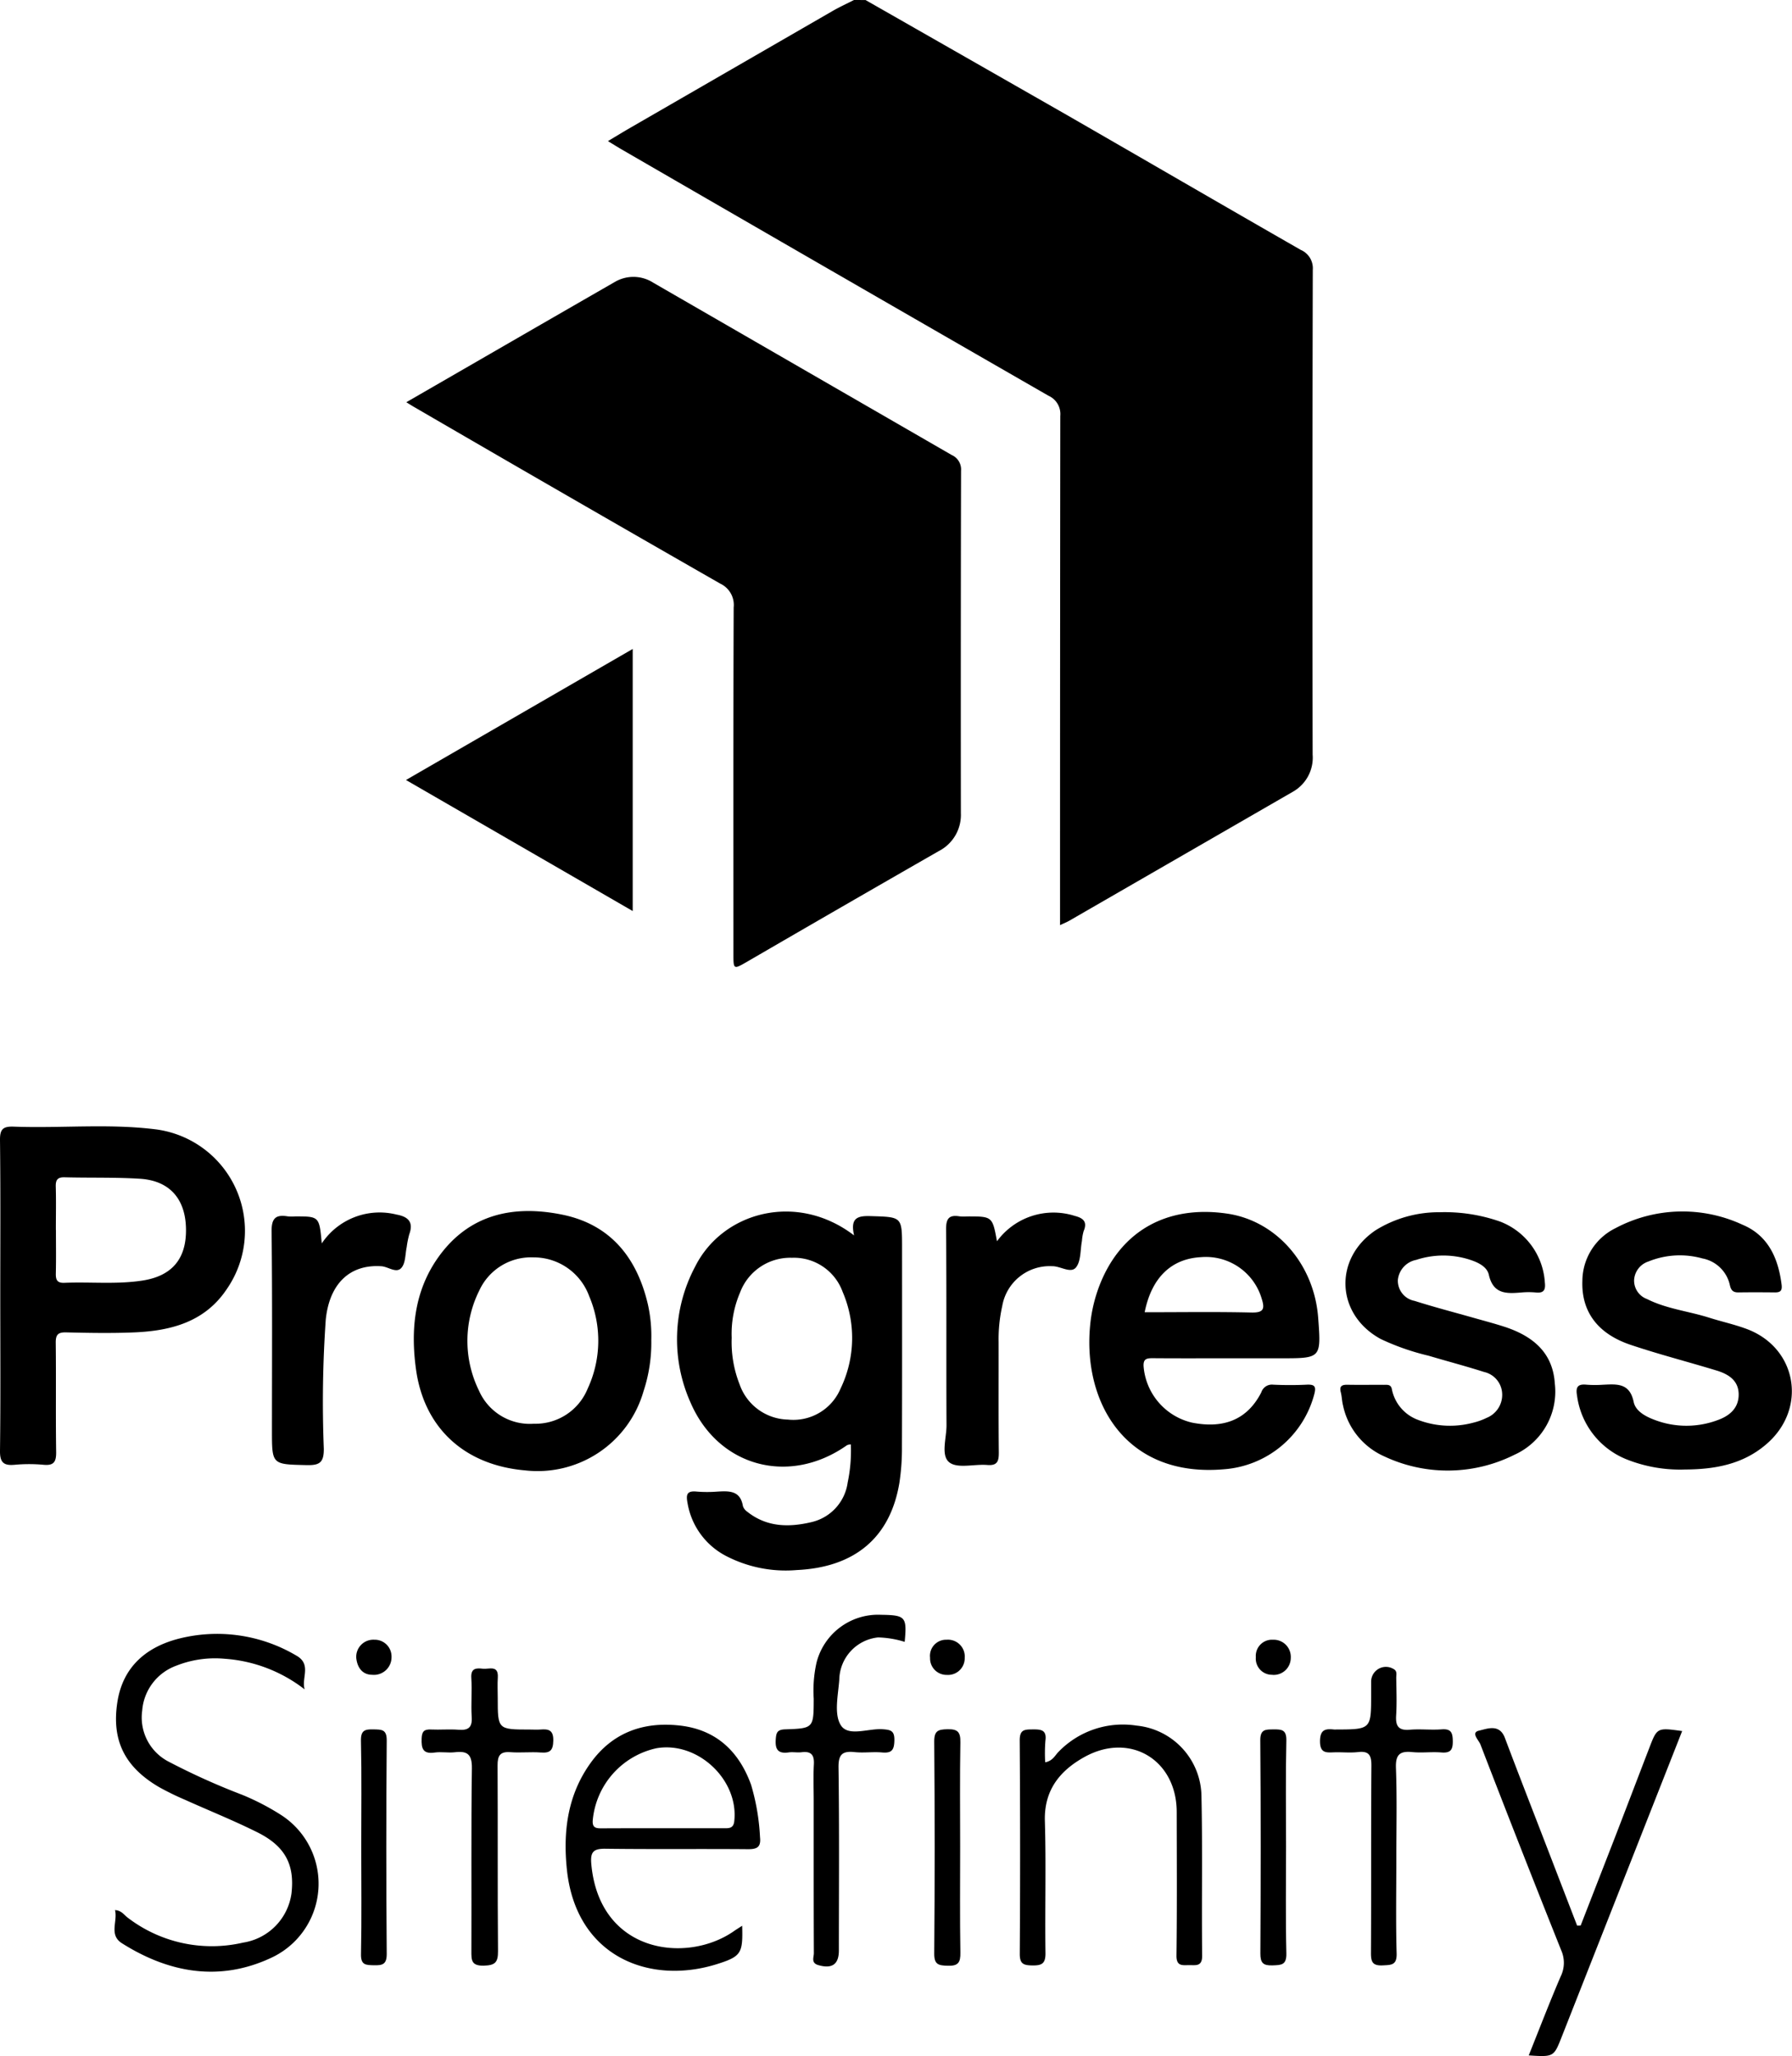 <svg xmlns="http://www.w3.org/2000/svg" width="207.512" height="238.062" viewBox="0 0 207.512 238.062">
  <g id="Group_1712" data-name="Group 1712" transform="translate(-1588.081 1313.886)">
    <path id="Path_2700" data-name="Path 2700" d="M1706.584-1313.88q11.543,6.588,23.082,13.18c9.11,5.24,18.192,10.525,27.312,15.749a2.315,2.315,0,0,1,1.392,2.313q-.069,28.061-.017,56.123a4.537,4.537,0,0,1-2.323,4.322l-25.855,14.914c-.274.159-.571.276-1.073.514v-2q0-28.483.029-56.963a2.322,2.322,0,0,0-1.363-2.334q-24.714-14.212-49.385-28.495c-.476-.277-.947-.572-1.636-.99.98-.585,1.8-1.088,2.638-1.571q11.689-6.749,23.385-13.5c.8-.461,1.647-.847,2.472-1.27Z" transform="translate(-18.269)"/>
    <path id="Path_2701" data-name="Path 2701" d="M1647.341-1258.993c8.151-4.7,16.131-9.321,24.125-13.914a4.255,4.255,0,0,1,4.473.075q17.278,9.975,34.558,19.95a1.832,1.832,0,0,1,1.083,1.829q-.045,19.823-.021,39.647a4.706,4.706,0,0,1-2.556,4.384q-11.127,6.379-22.217,12.822c-1.55.895-1.564.89-1.565-.883,0-13.384-.021-26.767.029-40.15a2.725,2.725,0,0,0-1.562-2.76q-17.75-10.162-35.435-20.443C1648.016-1258.571,1647.785-1258.72,1647.341-1258.993Z" transform="translate(-12.21 -8.32)"/>
    <path id="Path_2702" data-name="Path 2702" d="M1707.329-1134.436c-.466-2.035.4-2.284,1.906-2.237,3.646.112,3.648.036,3.648,3.681,0,7.673.014,15.346-.013,23.019a26.34,26.34,0,0,1-.295,4.181c-1.047,6.313-5.134,9.784-11.874,10.1a15.007,15.007,0,0,1-8.281-1.672,8.479,8.479,0,0,1-4.371-6.044c-.193-1-.116-1.485,1.051-1.369a15.2,15.2,0,0,0,2.35.006c1.368-.079,2.7-.167,3.006,1.677a1.294,1.294,0,0,0,.507.654c2.268,1.8,4.843,1.822,7.485,1.187a5.469,5.469,0,0,0,4.14-4.585,17.865,17.865,0,0,0,.365-4.4,1.225,1.225,0,0,0-.439.088c-6.669,4.714-14.906,2.533-18.128-4.944a17.923,17.923,0,0,1,.536-15.73C1692.125-1137.211,1700.733-1139.493,1707.329-1134.436Zm-14.173,11.83a13.34,13.34,0,0,0,.912,5.408,6.078,6.078,0,0,0,5.6,4.086,5.932,5.932,0,0,0,6.09-3.582,13.5,13.5,0,0,0,.248-11.2,6,6,0,0,0-5.875-3.954,6.207,6.207,0,0,0-6.007,4.025,12.107,12.107,0,0,0-.97,5.216Z" transform="translate(-20.345 -36.404)"/>
    <path id="Path_2703" data-name="Path 2703" d="M1588.112-1130.051c0-5.99.039-11.982-.031-17.971-.015-1.277.343-1.615,1.593-1.569,5.421.2,10.864-.36,16.267.292a11.851,11.851,0,0,1,10.43,13.12,11.856,11.856,0,0,1-2.063,5.448c-2.541,3.77-6.453,4.782-10.667,4.962-2.626.112-5.261.063-7.89,0-.958-.023-1.226.261-1.215,1.216.05,4.2-.016,8.4.047,12.6.017,1.13-.226,1.631-1.454,1.514a18.22,18.22,0,0,0-3.354,0c-1.285.117-1.712-.274-1.694-1.636C1588.157-1118.068,1588.112-1124.06,1588.112-1130.051Zm6.446-7.579c0,1.675.027,3.351-.012,5.026-.017.747.141,1.131,1,1.095,3.008-.124,6.028.2,9.027-.26,3.466-.534,5.147-2.568,5.042-6.124-.1-3.394-1.944-5.457-5.345-5.666-2.892-.178-5.8-.089-8.7-.166-.824-.022-1.051.291-1.032,1.07.048,1.674.012,3.351.012,5.026Z" transform="translate(0 -33.844)"/>
    <path id="Path_2704" data-name="Path 2704" d="M1763.272-1120.2c-2.969,0-5.937.015-8.9-.009-.778-.006-1.224.045-1.12,1.074a7.289,7.289,0,0,0,5.586,6.383c3.763.748,6.451-.4,8.038-3.512a1.286,1.286,0,0,1,1.379-.879c1.285.059,2.578.063,3.863,0,.942-.045,1.133.2.878,1.143a11.7,11.7,0,0,1-10.406,8.647c-11.471,1.023-16.45-7.811-15.527-16.783a17.272,17.272,0,0,1,1.095-4.554c2.455-6.272,7.823-9.282,14.775-8.257,5.688.837,10.06,5.847,10.525,12.06.35,4.688.35,4.688-4.3,4.688Zm-9.906-5.331c4.187,0,8.269-.062,12.348.033,1.429.033,1.588-.411,1.2-1.617a6.737,6.737,0,0,0-7.047-4.792C1756.456-1131.722,1754.17-1129.545,1753.366-1125.534Z" transform="translate(-32.733 -36.415)"/>
    <path id="Path_2705" data-name="Path 2705" d="M1675.934-1122.344a17.868,17.868,0,0,1-.9,5.937,12.765,12.765,0,0,1-13.748,9.158c-7.018-.619-11.671-4.931-12.6-11.709-.635-4.622-.178-9.094,2.594-12.98,3.554-4.981,8.684-6.063,14.318-4.923,5.585,1.128,8.659,4.952,9.934,10.357A16.818,16.818,0,0,1,1675.934-1122.344Zm-13.663-9.565a6.588,6.588,0,0,0-6.234,3.794,13.062,13.062,0,0,0-.056,11.638,6.431,6.431,0,0,0,6.352,3.83,6.517,6.517,0,0,0,6.224-4.041,13.164,13.164,0,0,0,.184-10.731,6.835,6.835,0,0,0-6.474-4.49Z" transform="translate(-12.434 -36.389)"/>
    <path id="Path_2706" data-name="Path 2706" d="M1795.062-1137.1a19.452,19.452,0,0,1,7.006,1.081,8.084,8.084,0,0,1,5.181,7.037c.1.855-.1,1.27-1.036,1.174a9.082,9.082,0,0,0-1.678,0c-1.7.14-3.255.226-3.769-2.044-.222-.989-1.322-1.475-2.307-1.784a10,10,0,0,0-6.1.052,2.632,2.632,0,0,0-2.129,2.322,2.373,2.373,0,0,0,1.937,2.427c2.286.727,4.61,1.328,6.919,1.985,1.127.318,2.263.62,3.379.976,3.784,1.206,5.736,3.335,5.942,6.634a8.018,8.018,0,0,1-4.676,8.221,17.254,17.254,0,0,1-15.08.186,8.317,8.317,0,0,1-4.78-5.932c-.122-.486-.124-1-.25-1.486-.186-.714.122-.883.765-.873,1.4.025,2.8,0,4.2.009.379,0,.81-.079.938.453a4.765,4.765,0,0,0,2.981,3.582,10.39,10.39,0,0,0,6.423.355,7.484,7.484,0,0,0,1.57-.561,2.871,2.871,0,0,0,1.811-2.779,2.69,2.69,0,0,0-2.1-2.541c-2.127-.679-4.287-1.245-6.431-1.883a28.028,28.028,0,0,1-5.523-1.927c-5.2-2.82-5.505-9.313-.585-12.608A13.85,13.85,0,0,1,1795.062-1137.1Z" transform="translate(-40.277 -36.425)"/>
    <path id="Path_2707" data-name="Path 2707" d="M1830.6-1107.335a16.75,16.75,0,0,1-6.728-1.152,9.25,9.25,0,0,1-5.8-7.45c-.175-1,.152-1.315,1.112-1.217a12.98,12.98,0,0,0,1.845.007c1.6-.068,3.139-.268,3.607,1.985.225,1.087,1.389,1.7,2.473,2.1a10.319,10.319,0,0,0,7.218.021c1.416-.5,2.491-1.4,2.468-3.026-.024-1.6-1.211-2.317-2.56-2.728-3.311-1.008-6.669-1.871-9.948-2.972-3.849-1.292-5.722-3.878-5.591-7.42a6.853,6.853,0,0,1,3.832-6.089,16.518,16.518,0,0,1,14.7-.406c2.981,1.243,4.154,3.879,4.538,6.949.088.708-.151.9-.788.893-1.4-.015-2.8-.02-4.2,0-.607.01-.86-.217-1-.834a4.014,4.014,0,0,0-3.185-3.1,9.675,9.675,0,0,0-6.249.355,2.4,2.4,0,0,0-1.656,2.126,2.274,2.274,0,0,0,1.5,2.223c2.268,1.144,4.811,1.4,7.2,2.16,1.436.454,2.919.776,4.327,1.3,5.875,2.184,7.066,9.269,2.264,13.362C1837.284-1107.93,1834.028-1107.353,1830.6-1107.335Z" transform="translate(-47.378 -36.402)"/>
    <path id="Path_2708" data-name="Path 2708" d="M1673.548-1188.9l-26.256-15.172,26.256-15.173Z" transform="translate(-12.2 -19.5)"/>
    <path id="Path_2709" data-name="Path 2709" d="M1633.5-1133.468a8.054,8.054,0,0,1,8.654-3.344c1.317.238,2.013.839,1.477,2.291a10.776,10.776,0,0,0-.294,1.479c-.174.815-.126,1.831-.605,2.391-.591.69-1.523-.122-2.32-.176-3.652-.249-6.027,2.009-6.45,6.193a137.942,137.942,0,0,0-.223,14.939c.012,1.607-.5,1.927-1.972,1.894-4.033-.091-4.034-.027-4.034-4.009,0-7.674.05-15.348-.042-23.02-.018-1.546.457-2.006,1.875-1.773a5.2,5.2,0,0,0,.839.006C1633.215-1136.6,1633.215-1136.6,1633.5-1133.468Z" transform="translate(-8.16 -36.444)"/>
    <path id="Path_2710" data-name="Path 2710" d="M1731.914-1133.719a8.1,8.1,0,0,1,9.005-2.938c.978.249,1.492.675,1.032,1.761a5.674,5.674,0,0,0-.2,1.15c-.2,1.042-.1,2.334-.69,3.057-.608.741-1.81-.173-2.779-.144a5.566,5.566,0,0,0-5.76,4.621,17.508,17.508,0,0,0-.417,4.162c.009,4.252-.022,8.5.022,12.756.01,1.01-.142,1.577-1.34,1.478-1.495-.124-3.43.444-4.386-.3-1.022-.794-.324-2.819-.332-4.3-.038-7.553.016-15.106-.05-22.658-.011-1.279.345-1.736,1.58-1.529a5.255,5.255,0,0,0,.838.007C1731.383-1136.6,1731.383-1136.6,1731.914-1133.719Z" transform="translate(-28.384 -36.444)"/>
    <g id="Group_1711" data-name="Group 1711" transform="translate(1601.339 -1126.923)">
      <path id="Path_2711" data-name="Path 2711" d="M1626.8-1069.181a17.011,17.011,0,0,0-9.295-3.55,12.155,12.155,0,0,0-5.591.814,6.017,6.017,0,0,0-3.927,5.2,5.748,5.748,0,0,0,3.042,5.892,79.7,79.7,0,0,0,8.544,3.852,28.14,28.14,0,0,1,4.46,2.31,9.457,9.457,0,0,1-1.007,16.514c-5.99,2.845-11.882,1.842-17.388-1.641-1.532-.969-.468-2.531-.8-3.837.758.038,1.061.577,1.493.893a16.019,16.019,0,0,0,13.339,2.873,6.686,6.686,0,0,0,5.606-5.711c.375-3.312-.719-5.445-3.936-7.053-2.743-1.371-5.6-2.514-8.4-3.776a31.409,31.409,0,0,1-3.007-1.471c-3.966-2.324-5.5-5.394-4.825-9.809.625-4.1,3.335-6.4,7.116-7.373a18.012,18.012,0,0,1,13.6,1.952C1627.643-1072.087,1626.4-1070.511,1626.8-1069.181Z" transform="translate(-1604.779 1077.828)"/>
      <path id="Path_2712" data-name="Path 2712" d="M1691.02-1039.085c.086,3.162-.079,3.544-2.895,4.433-7.835,2.474-16.361-.852-17.405-10.963-.455-4.407.086-8.612,2.737-12.306,2.569-3.584,6.206-4.843,10.449-4.333,4.128.5,6.742,2.984,8.14,6.828a25.6,25.6,0,0,1,1.041,6.1c.125,1.155-.362,1.385-1.423,1.376-5.487-.048-10.977.021-16.463-.052-1.424-.018-1.782.367-1.648,1.807.959,10.314,11.036,11.524,16.483,7.752C1690.3-1038.631,1690.579-1038.8,1691.02-1039.085Zm-9.154-11.292q3.523,0,7.046,0c.556,0,1.095.035,1.191-.8.546-4.791-4.215-9.29-9-8.465a9.428,9.428,0,0,0-7.384,8.307c-.09.972.431.97,1.1.968C1677.166-1050.382,1679.513-1050.375,1681.866-1050.377Z" transform="translate(-1618.335 1075.1)"/>
      <path id="Path_2713" data-name="Path 2713" d="M1815.451-1039.009q1.965-5.05,3.929-10.1c1.35-3.49,2.679-6.987,4.024-10.475.9-2.348.908-2.346,3.8-1.943-1.705,4.332-3.4,8.63-5.091,12.928q-4.424,11.228-8.847,22.456c-.927,2.355-.921,2.357-3.828,2.172,1.241-3.091,2.41-6.145,3.7-9.146a3.56,3.56,0,0,0,.071-3q-4.759-11.909-9.369-23.872c-.186-.481-1.15-1.367-.152-1.588.922-.207,2.357-.834,2.989.843,1.594,4.235,3.244,8.449,4.871,12.672l3.494,9.064Z" transform="translate(-1645.67 1074.998)"/>
      <path id="Path_2714" data-name="Path 2714" d="M1739.756-1058.017c.9-.171,1.135-.812,1.549-1.216a10.353,10.353,0,0,1,9.037-3.031,8.327,8.327,0,0,1,7.511,8.317c.131,6.1.008,12.2.079,18.3.015,1.3-.721,1.112-1.494,1.115s-1.5.172-1.481-1.119c.07-5.54.037-11.081.028-16.621-.012-6.041-5.427-9.3-10.714-6.34-2.812,1.571-4.657,3.82-4.552,7.392.149,5.089,0,10.185.069,15.278.018,1.246-.429,1.464-1.536,1.446-1.022-.018-1.448-.184-1.44-1.361q.079-12.341-.006-24.681c-.01-1.289.574-1.279,1.5-1.287.953-.008,1.651.041,1.474,1.314A18.446,18.446,0,0,0,1739.756-1058.017Z" transform="translate(-1631.981 1075.105)"/>
      <path id="Path_2715" data-name="Path 2715" d="M1716.15-1075.262a11.3,11.3,0,0,0-3.086-.514,5.012,5.012,0,0,0-4.487,4.877c-.126,1.782-.635,3.964.165,5.27.857,1.4,3.182.365,4.857.484.947.067,1.377.174,1.357,1.282-.02,1.074-.269,1.509-1.4,1.409-1.055-.1-2.136.07-3.188-.042-1.429-.152-1.906.253-1.881,1.8.1,7.057.043,14.115.041,21.173,0,1.615-.8,2.151-2.395,1.684-.848-.248-.5-.906-.5-1.379-.026-5.882-.018-11.763-.018-17.645,0-1.4-.06-2.8.019-4.2.062-1.093-.3-1.561-1.417-1.42-.5.063-1.015-.048-1.509.022-1.186.166-1.57-.305-1.491-1.481.054-.805.164-1.161,1.1-1.191,3.3-.109,3.288-.154,3.3-3.549a14.787,14.787,0,0,1,.322-4.168,7.35,7.35,0,0,1,7.472-5.546C1716.25-1078.356,1716.424-1078.16,1716.15-1075.262Z" transform="translate(-1624.646 1078.405)"/>
      <path id="Path_2716" data-name="Path 2716" d="M1658.388-1067.163c0,3.665,0,3.665,3.732,3.665.391,0,.785.027,1.174,0,.947-.079,1.556.022,1.527,1.29-.026,1.131-.372,1.45-1.448,1.369-1.168-.088-2.353.051-3.52-.039-1.216-.094-1.49.422-1.484,1.547.041,7.159-.011,14.318.05,21.477.011,1.29-.307,1.661-1.641,1.694-1.457.036-1.447-.644-1.443-1.7.029-7.047-.041-14.1.058-21.141.023-1.612-.5-2.045-1.967-1.87-.771.092-1.577-.075-2.344.036-1.386.2-1.55-.5-1.508-1.636.031-.823.3-1.065,1.082-1.032,1.06.049,2.13-.054,3.186.029,1.139.091,1.609-.26,1.531-1.473-.1-1.5.051-3.023-.047-4.526-.075-1.146.572-1.158,1.342-1.067.715.08,1.826-.471,1.728,1.036C1658.345-1068.731,1658.388-1067.945,1658.388-1067.163Z" transform="translate(-1614.008 1076.794)"/>
      <path id="Path_2717" data-name="Path 2717" d="M1789.442-1048.534c0,3.64-.067,7.282.035,10.92.038,1.364-.611,1.328-1.605,1.379-1.15.058-1.375-.371-1.368-1.429.042-7.225-.006-14.45.05-21.675.01-1.227-.272-1.747-1.566-1.592-.884.1-1.79,0-2.685.025-.917.025-1.7.165-1.7-1.283.008-1.35.621-1.47,1.634-1.356a1.476,1.476,0,0,0,.168,0c4.119-.012,4.119-.012,4.119-4.049v-1.513a1.712,1.712,0,0,1,1.735-1.69,1.717,1.717,0,0,1,.846.237c.476.246.322.667.327,1.027.017,1.456.079,2.916-.013,4.367-.075,1.214.262,1.759,1.575,1.646,1.223-.105,2.467.05,3.691-.044,1.1-.085,1.281.387,1.294,1.361.014,1.026-.272,1.4-1.328,1.315-1.112-.093-2.247.069-3.355-.043-1.429-.145-1.952.269-1.9,1.814C1789.528-1055.591,1789.442-1052.06,1789.442-1048.534Z" transform="translate(-1641.006 1076.837)"/>
      <path id="Path_2718" data-name="Path 2718" d="M1727.339-1048.1c0,4.089-.042,8.178.027,12.267.02,1.157-.267,1.552-1.47,1.514-1.058-.033-1.569-.122-1.559-1.416q.1-12.267,0-24.533c-.009-1.27.457-1.413,1.541-1.436,1.184-.026,1.508.33,1.487,1.508C1727.294-1056.169,1727.339-1052.134,1727.339-1048.1Z" transform="translate(-1629.412 1074.964)"/>
      <path id="Path_2719" data-name="Path 2719" d="M1640.758-1048.092c0-4.09.057-8.178-.034-12.268-.028-1.238.483-1.35,1.465-1.324.909.025,1.531-.028,1.521,1.281q-.1,12.351,0,24.7c.009,1.214-.476,1.357-1.472,1.33-.92-.024-1.539.007-1.509-1.288C1640.815-1039.8,1640.758-1043.946,1640.758-1048.092Z" transform="translate(-1612.185 1074.961)"/>
      <path id="Path_2720" data-name="Path 2720" d="M1774.877-1048.145c0,4.136-.06,8.275.035,12.41.031,1.354-.6,1.343-1.6,1.378-1.088.037-1.415-.28-1.408-1.393.046-8.218.058-16.435-.01-24.653-.011-1.3.6-1.27,1.517-1.277.934-.008,1.531.01,1.5,1.293C1774.819-1056.3,1774.877-1052.226,1774.877-1048.145Z" transform="translate(-1639.211 1074.959)"/>
      <path id="Path_2721" data-name="Path 2721" d="M1725.686-1070.687a1.912,1.912,0,0,1-1.961-1.862c0-.045,0-.091,0-.136a1.866,1.866,0,0,1,1.645-2.063,1.9,1.9,0,0,1,.269-.01,1.948,1.948,0,0,1,2.1,1.78,2.03,2.03,0,0,1,0,.288,1.934,1.934,0,0,1-1.857,2.007A1.914,1.914,0,0,1,1725.686-1070.687Z" transform="translate(-1629.284 1077.655)"/>
      <path id="Path_2722" data-name="Path 2722" d="M1641.861-1070.7c-1.054-.013-1.7-.762-1.822-1.959a1.984,1.984,0,0,1,1.862-2.1,2.028,2.028,0,0,1,.241,0,1.943,1.943,0,0,1,1.983,1.9c0,.05,0,.1,0,.149A2.043,2.043,0,0,1,1641.861-1070.7Z" transform="translate(-1612.043 1077.655)"/>
      <path id="Path_2723" data-name="Path 2723" d="M1773.1-1070.7a1.871,1.871,0,0,1-1.864-1.878c0-.05,0-.1.007-.15a1.879,1.879,0,0,1,1.717-2.028,1.971,1.971,0,0,1,.248,0,1.98,1.98,0,0,1,2.08,1.874,2.141,2.141,0,0,1,0,.236,1.974,1.974,0,0,1-1.987,1.961A1.85,1.85,0,0,1,1773.1-1070.7Z" transform="translate(-1639.076 1077.655)"/>
    </g>
  </g>
</svg>
